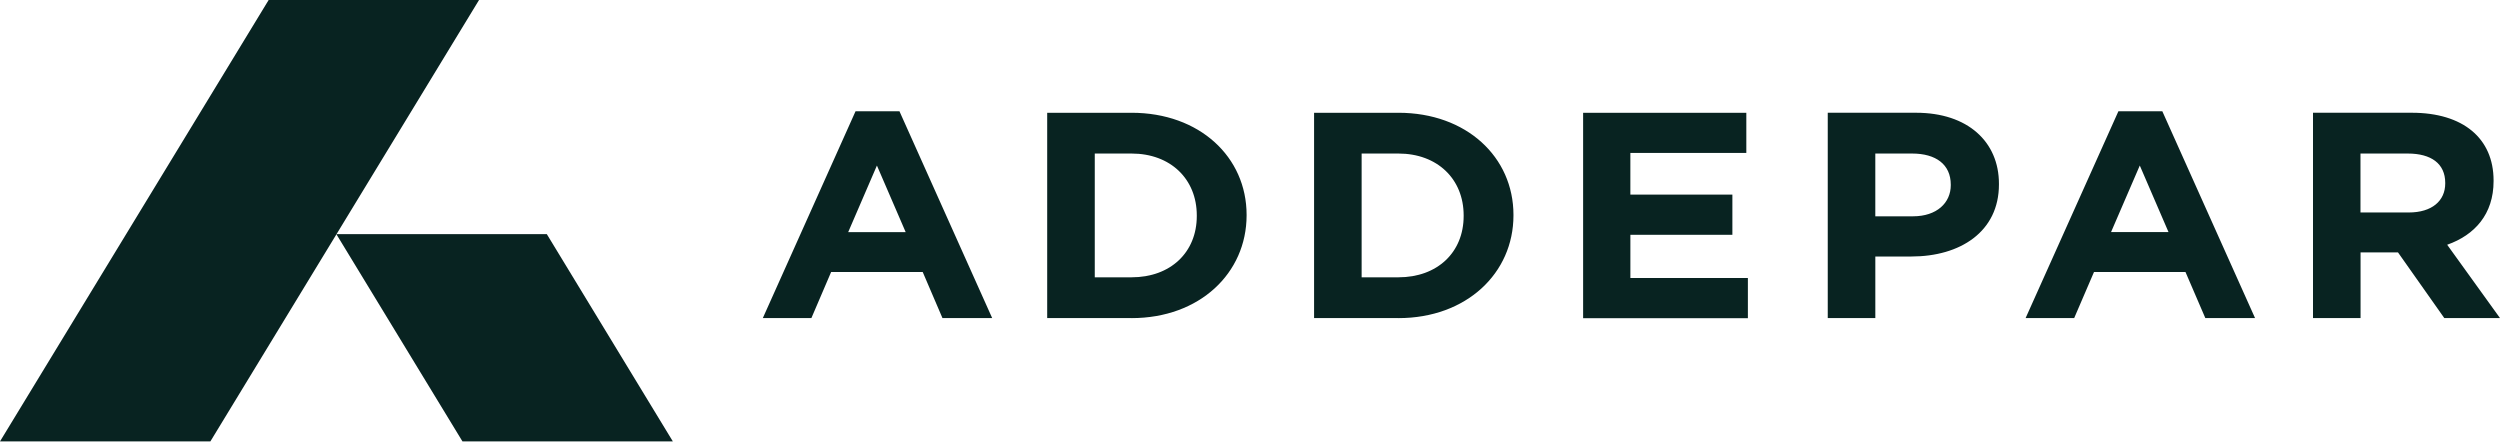 <svg width="130" height="23" viewBox="0 0 130 23" fill="none" xmlns="http://www.w3.org/2000/svg">
<g clip-path="url(#clip0_19_489)">
<path d="M49.008 16.54L47.981 14.144H43.219L42.192 16.541H39.666L44.488 5.786H46.772L51.594 16.541L49.008 16.54ZM45.6 8.608L44.106 12.07H47.095L45.6 8.608ZM58.84 16.54H54.454V5.864H58.841C62.378 5.864 64.823 8.164 64.823 11.172V11.203C64.819 14.207 62.378 16.542 58.841 16.542L58.84 16.54ZM62.233 11.202C62.233 9.31 60.867 7.984 58.841 7.984H56.928V14.42H58.841C60.867 14.42 62.233 13.124 62.233 11.233V11.202ZM72.718 16.54H68.332V5.864H72.718C76.255 5.864 78.7 8.164 78.7 11.172V11.203C78.7 14.207 76.255 16.542 72.718 16.542V16.54ZM76.11 11.202C76.11 9.31 74.745 7.984 72.718 7.984H70.805V14.42H72.718C74.744 14.42 76.11 13.124 76.11 11.233V11.202ZM82.322 16.54V5.864H90.809V7.954H84.779V10.121H90.084V12.211H84.78V14.455H90.89V16.545H82.323V16.542L82.322 16.54ZM99.397 13.338H97.517V16.541H95.043V5.863H99.639C102.322 5.863 103.945 7.373 103.945 9.555V9.585C103.949 12.055 101.922 13.338 99.397 13.338ZM101.44 9.601C101.44 8.55 100.666 7.984 99.43 7.984H97.516V11.248H99.478C100.715 11.248 101.44 10.545 101.44 9.631V9.601ZM114.677 16.54L113.645 14.144H108.888L107.857 16.541H105.331L110.157 5.786H112.441L117.263 16.541L114.677 16.54ZM111.269 8.607L109.774 12.069H112.763L111.269 8.607ZM127.104 16.54L124.695 13.124H122.749V16.541H120.276V5.863H125.42C128.075 5.863 129.666 7.189 129.666 9.387V9.417C129.666 11.141 128.683 12.222 127.253 12.727L130 16.54H127.104ZM127.152 9.509C127.152 8.504 126.415 7.984 125.206 7.984H122.745V11.049H125.255C126.463 11.049 127.152 10.442 127.152 9.539V9.509ZM13.97 0L0 22.953H10.94L24.91 0H13.97Z" fill="#082321"/>
<path d="M34.99 22.953H24.048L17.49 12.176H28.435L34.988 22.953H34.99Z" fill="#082321"/>
</g>
<defs>
<clipPath id="clip0_19_489">
<rect width="130" height="23" fill="white"/>
</clipPath>
</defs>
</svg>
